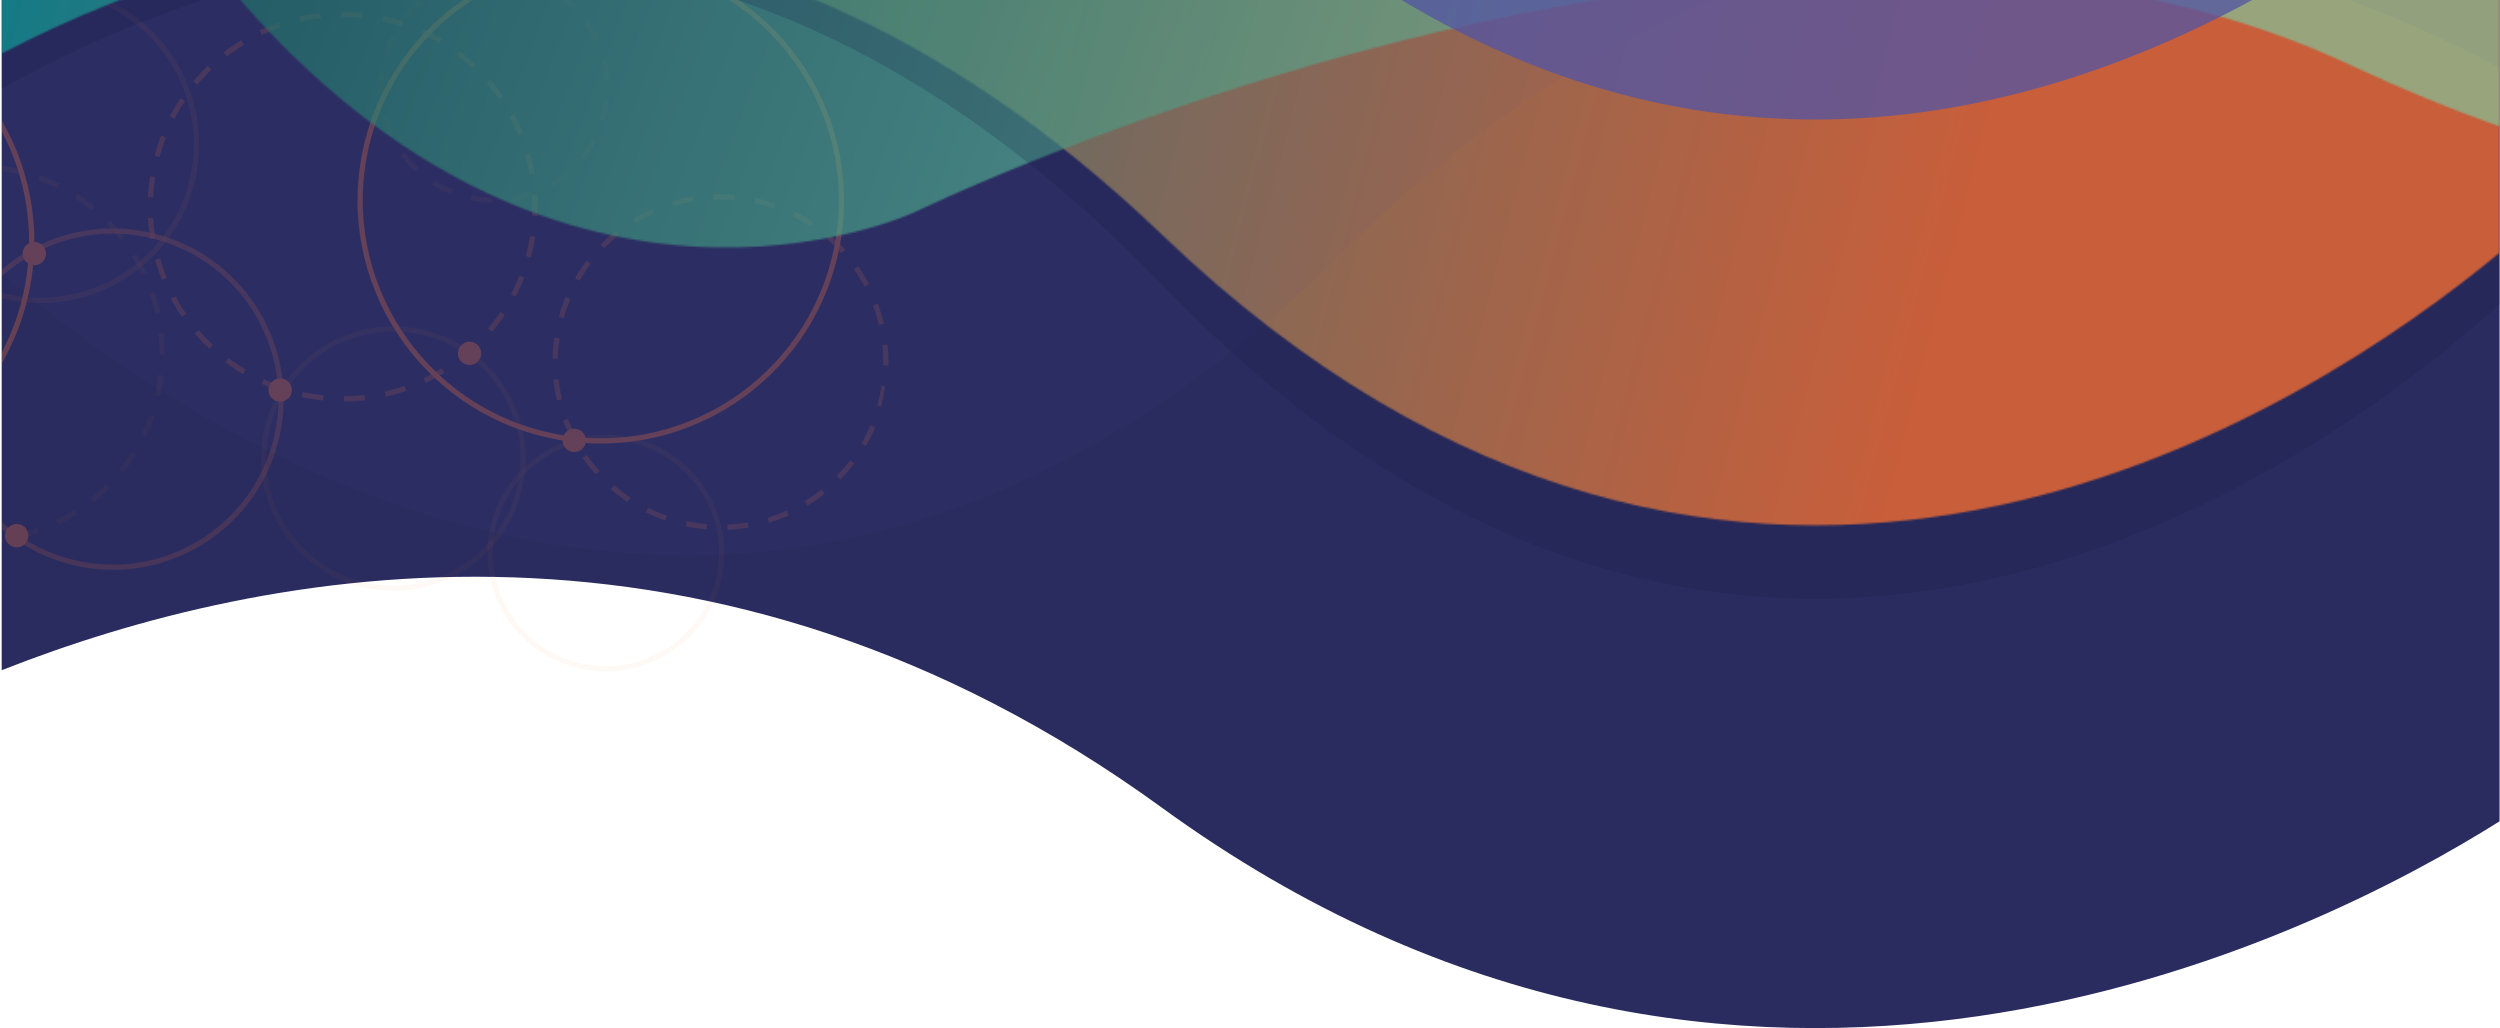 <svg width="1430" height="588" viewBox="0 0 1430 588" fill="none" xmlns="http://www.w3.org/2000/svg">
<g clip-path="url(#clip0_1468_3179)">
<path fill-rule="evenodd" clip-rule="evenodd" d="M1429.75 469.78V-36.031H0.969V383.361C152.435 323.637 407.751 275.243 664.617 462.007C995.537 702.613 1323 536.909 1429.75 469.789" fill="#2A2C5F"/>
<g opacity="0.3">
<g clip-path="url(#clip1_1468_3179)">
<path d="M-148.078 272.86C-73.717 288.639 -0.654 241.193 15.114 166.886C30.882 92.579 -16.616 19.549 -90.977 3.77C-165.338 -12.009 -238.401 35.437 -254.169 109.744C-269.937 184.051 -222.438 257.08 -148.078 272.86Z" stroke="#F36F39" stroke-width="2.977" stroke-miterlimit="10"/>
<path opacity="0.48" d="M44.581 322.352C96.557 333.381 147.627 300.217 158.648 248.278C169.67 196.339 136.469 145.293 84.493 134.263C32.516 123.234 -18.554 156.398 -29.575 208.337C-40.597 260.276 -7.396 311.322 44.581 322.352Z" stroke="#F36F39" stroke-width="2.977" stroke-miterlimit="10"/>
<path opacity="0.22" d="M4.429 169.878C52.738 180.129 100.205 149.305 110.448 101.031C120.692 52.757 89.834 5.313 41.525 -4.939C-6.784 -15.19 -54.251 15.634 -64.494 63.908C-74.738 112.183 -43.88 159.627 4.429 169.878Z" stroke="#F36F39" stroke-width="2.977" stroke-miterlimit="10"/>
<path d="M18.244 151.591C21.848 152.356 25.39 150.057 26.154 146.455C26.918 142.853 24.616 139.314 21.012 138.549C17.408 137.784 13.866 140.084 13.102 143.685C12.338 147.287 14.64 150.827 18.244 151.591Z" fill="#F36F39"/>
<g opacity="0.15">
<path d="M-36.965 307.443C21.082 319.761 78.116 282.724 90.425 224.719C102.734 166.714 65.656 109.706 7.609 97.389C-50.438 85.071 -107.472 122.108 -119.781 180.113C-132.089 238.118 -95.011 295.126 -36.965 307.443Z" stroke="#F36F39" stroke-width="2.977" stroke-miterlimit="10" stroke-dasharray="11.93 11.93"/>
</g>
<path opacity="0.5" d="M173.158 225.75C232.596 238.363 290.997 200.438 303.601 141.043C316.204 81.648 278.238 23.274 218.8 10.662C159.362 -1.951 100.961 35.973 88.357 95.368C75.754 154.764 113.72 213.137 173.158 225.75Z" stroke="#F36F39" stroke-width="2.977" stroke-miterlimit="10" stroke-dasharray="11.91 11.91"/>
<path opacity="0.15" d="M209.587 334.868C249.676 343.375 289.066 317.796 297.567 277.736C306.067 237.676 280.46 198.304 240.371 189.798C200.282 181.291 160.892 206.87 152.392 246.93C143.891 286.99 169.498 326.361 209.587 334.868Z" stroke="#F36F39" stroke-width="2.977" stroke-miterlimit="10"/>
<path d="M158.889 229.638C162.493 230.403 166.035 228.103 166.799 224.502C167.563 220.9 165.261 217.361 161.657 216.596C158.053 215.831 154.511 218.131 153.747 221.732C152.983 225.334 155.285 228.874 158.889 229.638Z" fill="#F36F39"/>
<path d="M8.172 312.916C11.776 313.681 15.318 311.381 16.082 307.779C16.846 304.178 14.544 300.638 10.94 299.873C7.335 299.108 3.794 301.408 3.03 305.01C2.265 308.611 4.568 312.151 8.172 312.916Z" fill="#F36F39"/>
<path d="M267.202 208.623C270.806 209.388 274.348 207.088 275.112 203.486C275.876 199.885 273.574 196.345 269.97 195.58C266.366 194.815 262.824 197.115 262.06 200.717C261.296 204.318 263.598 207.858 267.202 208.623Z" fill="#F36F39"/>
<g opacity="0.48">
<path d="M392.484 299.554C443.575 310.396 493.775 277.797 504.609 226.742C515.442 175.688 482.807 125.511 431.716 114.669C380.625 103.828 330.425 136.427 319.591 187.481C308.757 238.536 341.392 288.713 392.484 299.554Z" stroke="#F36F39" stroke-width="2.977" stroke-miterlimit="10" stroke-dasharray="11.88 11.88"/>
</g>
<g opacity="0.15">
<path d="M269.307 113.203C304.211 120.609 338.506 98.338 345.907 63.46C353.309 28.581 331.013 -5.698 296.109 -13.105C261.205 -20.511 226.91 1.759 219.509 36.638C212.108 71.517 234.403 105.796 269.307 113.203Z" stroke="#F36F39" stroke-width="2.977" stroke-miterlimit="10" stroke-dasharray="11.95 11.95"/>
</g>
<path d="M327.115 258.431C330.719 259.196 334.26 256.896 335.025 253.295C335.789 249.693 333.487 246.154 329.882 245.389C326.278 244.624 322.737 246.924 321.973 250.525C321.208 254.127 323.511 257.667 327.115 258.431Z" fill="#F36F39"/>
<path d="M315.113 249.176C389.474 264.955 462.537 217.509 478.305 143.202C494.073 68.895 446.574 -4.134 372.214 -19.913C297.853 -35.693 224.79 11.753 209.022 86.06C193.254 160.367 240.753 233.397 315.113 249.176Z" stroke="#F36F39" stroke-width="2.977" stroke-miterlimit="10"/>
<path opacity="0.15" d="M332.823 381.102C368.613 388.696 403.777 365.861 411.366 330.097C418.955 294.334 396.095 259.185 360.305 251.591C324.516 243.996 289.351 266.832 281.762 302.595C274.173 338.359 297.034 373.507 332.823 381.102Z" stroke="#F36F39" stroke-width="2.977" stroke-miterlimit="10"/>
</g>
</g>
<mask id="mask0_1468_3179" style="mask-type:luminance" maskUnits="userSpaceOnUse" x="1" y="-223" width="1429" height="524">
<path d="M1429.8 144.52V-222.562H1.031V30.558C152.504 -48.19 407.811 -112.014 664.68 134.259C995.59 451.527 1323.05 233.029 1429.81 144.52" fill="white"/>
</mask>
<g mask="url(#mask0_1468_3179)">
<path d="M1429.8 -222.562H1.031V451.527H1429.8V-222.562Z" fill="url(#paint0_linear_1468_3179)"/>
</g>
<mask id="mask1_1468_3179" style="mask-type:luminance" maskUnits="userSpaceOnUse" x="1" y="-223" width="1429" height="365">
<path d="M98.317 -49.941C106.248 -38.764 114.234 -28.213 122.243 -18.241C313.793 219.956 523.212 121.331 523.212 121.331C523.212 121.331 555.236 105.749 608.43 85.125C763.606 24.959 1098.93 -78.116 1345.05 37.474C1373.87 51.015 1402.17 62.571 1429.81 72.387V-222.562H1.031V-152.146C31.638 -130.742 64.23 -97.937 98.317 -49.941Z" fill="white"/>
</mask>
<g mask="url(#mask1_1468_3179)">
<path opacity="0.6" d="M1429.8 -222.562H1.031V219.956H1429.8V-222.562Z" fill="url(#paint1_linear_1468_3179)"/>
</g>
<path opacity="0.05" fill-rule="evenodd" clip-rule="evenodd" d="M1.031 156.5V-222.562H1429.8V38.813C1278.33 -42.512 1023.02 -108.411 766.161 145.904C435.251 473.534 107.787 247.908 1.031 156.5Z" fill="#5254A4"/>
<path opacity="0.19" fill-rule="evenodd" clip-rule="evenodd" d="M1429.8 173.99V-222.562H1.031V50.881C152.504 -34.191 407.811 -103.135 664.68 162.914C995.59 505.658 1323.05 269.614 1429.81 173.99" fill="#141544"/>
<path opacity="0.75" fill-rule="evenodd" clip-rule="evenodd" d="M1429.8 -100.123V-222.562H529.236C573.953 -194.711 619.294 -158.203 664.669 -111.2C995.58 231.545 1323.04 -4.499 1429.8 -100.123Z" fill="#5254A4"/>
</g>
<defs>
<linearGradient id="paint0_linear_1468_3179" x1="-74.148" y1="-90.821" x2="1100.34" y2="214.569" gradientUnits="userSpaceOnUse">
<stop stop-color="#00989D"/>
<stop offset="1" stop-color="#F36F39"/>
</linearGradient>
<linearGradient id="paint1_linear_1468_3179" x1="-19.939" y1="-275.969" x2="1080.44" y2="135.028" gradientUnits="userSpaceOnUse">
<stop stop-color="#005B50"/>
<stop offset="1" stop-color="#8DFFC0"/>
</linearGradient>
<clipPath id="clip0_1468_3179">
<rect width="1429" height="588" fill="white" transform="translate(0.905)"/>
</clipPath>
<clipPath id="clip1_1468_3179">
<rect width="800.712" height="423.868" fill="white" transform="translate(-233.451 -149.148) rotate(11.98)"/>
</clipPath>
</defs>
</svg>

